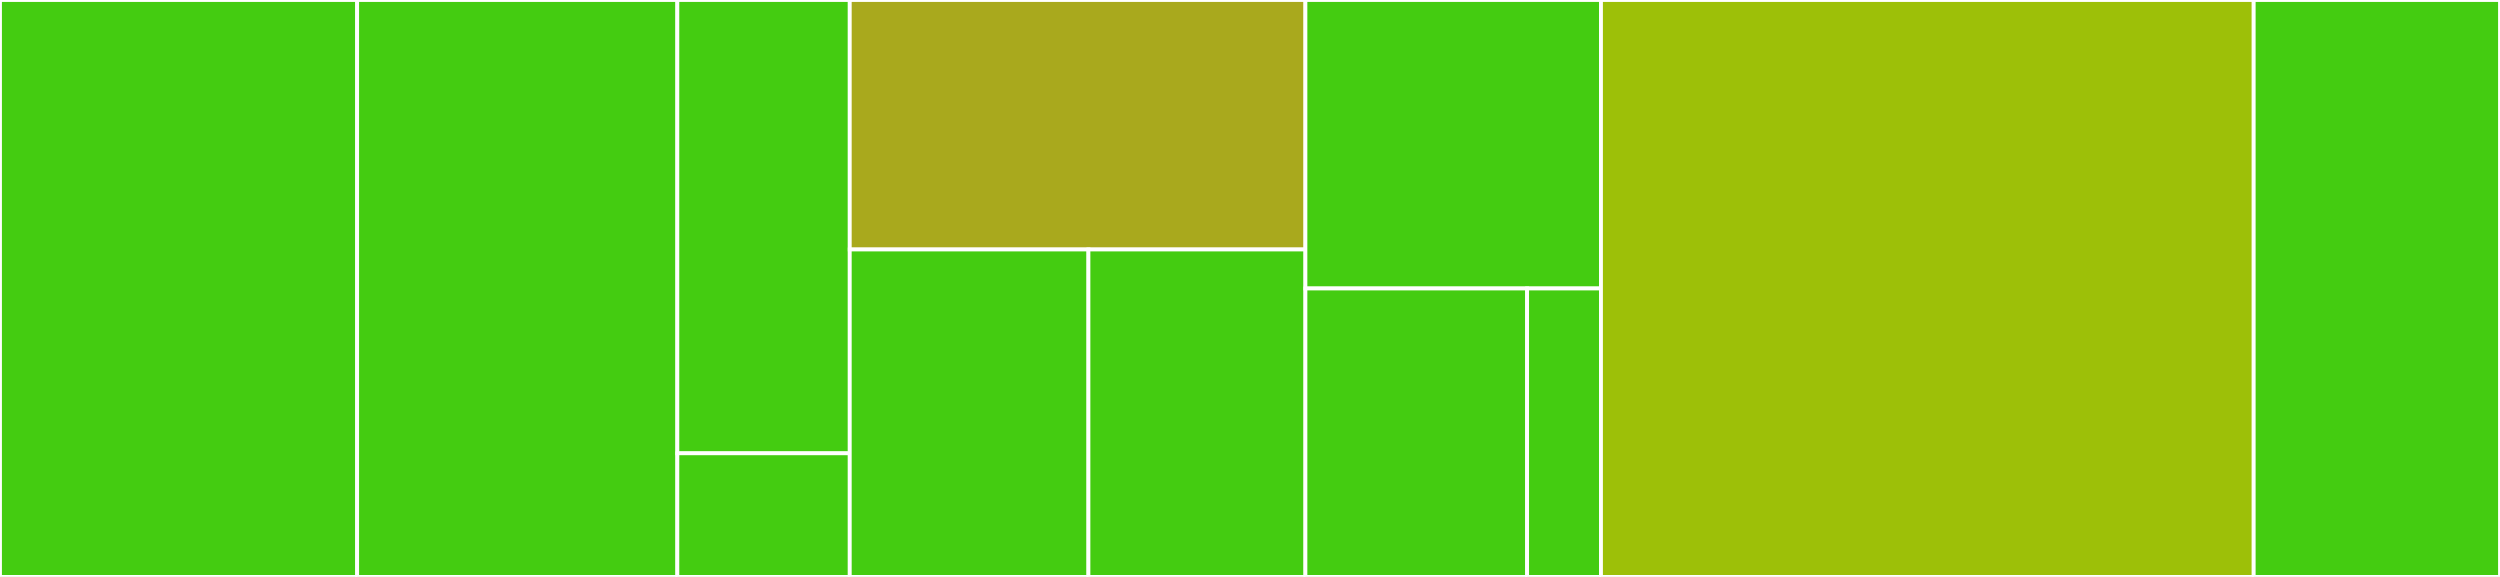 <svg baseProfile="full" width="650" height="150" viewBox="0 0 650 150" version="1.1"
xmlns="http://www.w3.org/2000/svg" xmlns:ev="http://www.w3.org/2001/xml-events"
xmlns:xlink="http://www.w3.org/1999/xlink">

<rect x="0" y="0" width="650" height="150" fill="#333333" stroke="none"/>

<style>rect.s{mask:url(#mask);}</style>
<defs>
  <pattern id="white" width="4" height="4" patternUnits="userSpaceOnUse" patternTransform="rotate(45)">
    <rect width="2" height="2" transform="translate(0,0)" fill="white"></rect>
  </pattern>
  <mask id="mask">
    <rect x="0" y="0" width="100%" height="100%" fill="url(#white)"></rect>
  </mask>
</defs>

<rect x="0" y="0" width="92.857" height="150.0" fill="#4c1" stroke="white" stroke-width="1" class=" tooltipped" data-content="folo-layout/src/components/Grid.js"><title>folo-layout/src/components/Grid.js</title></rect>
<rect x="92.857" y="0" width="83.251" height="150.0" fill="#4c1" stroke="white" stroke-width="1" class=" tooltipped" data-content="folo-layout/src/components/GridItem.js"><title>folo-layout/src/components/GridItem.js</title></rect>
<rect x="176.108" y="0" width="44.828" height="117.857" fill="#4c1" stroke="white" stroke-width="1" class=" tooltipped" data-content="folo-layout/src/constants.js"><title>folo-layout/src/constants.js</title></rect>
<rect x="176.108" y="117.857" width="44.828" height="32.143" fill="#4c1" stroke="white" stroke-width="1" class=" tooltipped" data-content="folo-layout/src/positionStore.js"><title>folo-layout/src/positionStore.js</title></rect>
<rect x="220.936" y="0" width="118.473" height="64.865" fill="#a9a91d" stroke="white" stroke-width="1" class=" tooltipped" data-content="folo-values/src/components/Core.js"><title>folo-values/src/components/Core.js</title></rect>
<rect x="220.936" y="64.865" width="62.057" height="85.135" fill="#4c1" stroke="white" stroke-width="1" class=" tooltipped" data-content="folo-values/src/components/Form.js"><title>folo-values/src/components/Form.js</title></rect>
<rect x="282.993" y="64.865" width="56.416" height="85.135" fill="#4c1" stroke="white" stroke-width="1" class=" tooltipped" data-content="folo-values/src/components/Field.js"><title>folo-values/src/components/Field.js</title></rect>
<rect x="339.409" y="0" width="76.847" height="75" fill="#4c1" stroke="white" stroke-width="1" class=" tooltipped" data-content="folo-values/src/utils/cellRecognizer.js"><title>folo-values/src/utils/cellRecognizer.js</title></rect>
<rect x="339.409" y="75" width="57.635" height="75" fill="#4c1" stroke="white" stroke-width="1" class=" tooltipped" data-content="folo-values/src/constants.js"><title>folo-values/src/constants.js</title></rect>
<rect x="397.044" y="75" width="19.212" height="75" fill="#4c1" stroke="white" stroke-width="1" class=" tooltipped" data-content="folo-values/src/valuesStore.js"><title>folo-values/src/valuesStore.js</title></rect>
<rect x="416.256" y="0" width="169.704" height="150.0" fill="#9dc008" stroke="white" stroke-width="1" class=" tooltipped" data-content="folo-store/src/Registry.ts"><title>folo-store/src/Registry.ts</title></rect>
<rect x="585.961" y="0" width="64.039" height="150" fill="#4c1" stroke="white" stroke-width="1" class=" tooltipped" data-content="auto-position/src/AutoPositionCell.js"><title>auto-position/src/AutoPositionCell.js</title></rect>
</svg>